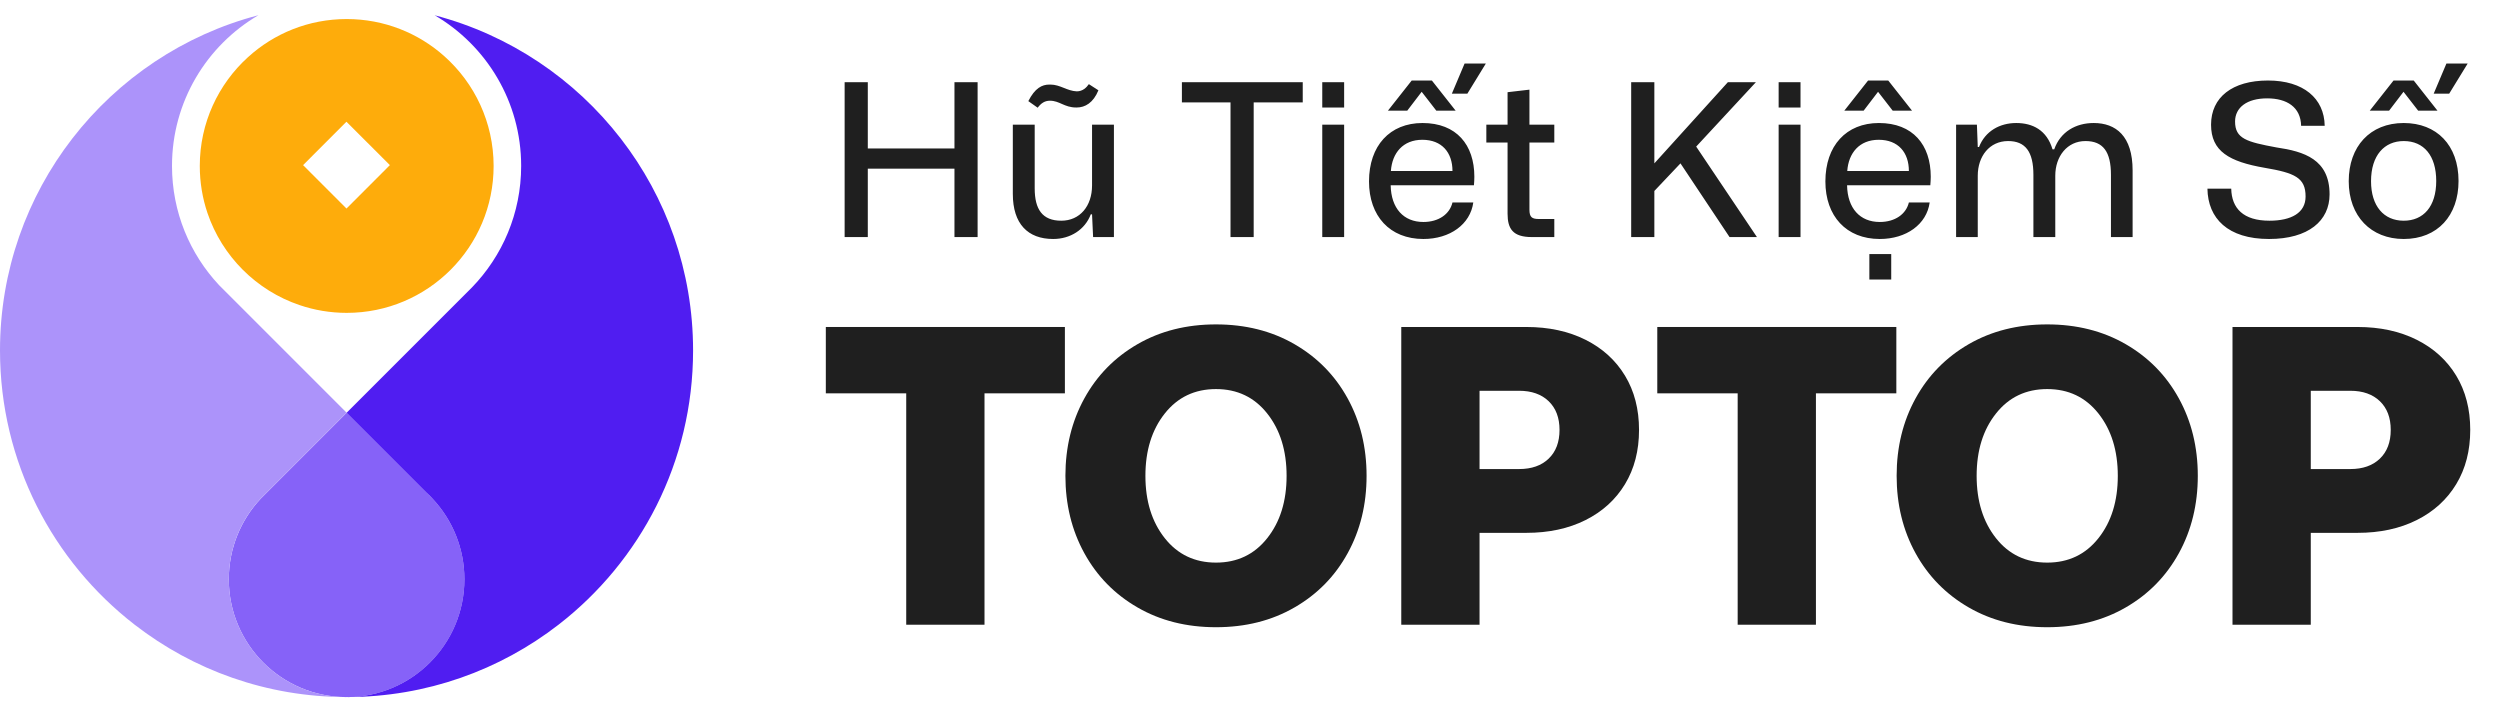 <svg width="116" height="33" viewBox="0 0 116 33" fill="none" xmlns="http://www.w3.org/2000/svg">
<path d="M49.411 15.172V18.251H45.681V28.987H42.049V18.251H38.318V15.172H49.411Z" fill="#1F1F1F"/>
<path d="M60.063 28.186C59.005 28.798 57.791 29.103 56.422 29.103C55.054 29.103 53.84 28.798 52.782 28.186C51.723 27.575 50.9 26.736 50.314 25.669C49.728 24.604 49.435 23.406 49.435 22.078C49.435 20.749 49.728 19.552 50.314 18.486C50.899 17.421 51.721 16.582 52.782 15.969C53.84 15.358 55.054 15.052 56.422 15.052C57.791 15.052 59.005 15.358 60.063 15.969C61.122 16.581 61.945 17.419 62.531 18.486C63.117 19.552 63.409 20.749 63.409 22.078C63.409 23.406 63.117 24.604 62.531 25.669C61.946 26.736 61.124 27.575 60.063 28.186ZM56.422 26.105C57.409 26.105 58.202 25.727 58.8 24.97C59.4 24.214 59.698 23.25 59.698 22.079C59.698 20.908 59.399 19.944 58.8 19.188C58.202 18.431 57.409 18.053 56.422 18.053C55.436 18.053 54.643 18.431 54.044 19.188C53.445 19.944 53.147 20.908 53.147 22.079C53.147 23.25 53.446 24.214 54.044 24.97C54.643 25.727 55.436 26.105 56.422 26.105Z" fill="#1F1F1F"/>
<path d="M73.565 15.764C74.355 16.159 74.966 16.715 75.4 17.431C75.834 18.148 76.051 18.987 76.051 19.948C76.051 20.91 75.834 21.748 75.4 22.465C74.966 23.182 74.355 23.738 73.565 24.133C72.775 24.528 71.861 24.724 70.822 24.724H68.651V28.987H65.019V15.172H70.822C71.861 15.172 72.775 15.37 73.565 15.764ZM70.487 21.764C71.065 21.764 71.523 21.604 71.858 21.281C72.193 20.959 72.362 20.514 72.362 19.948C72.362 19.382 72.193 18.939 71.858 18.616C71.523 18.294 71.065 18.132 70.487 18.132H68.651V21.764H70.487Z" fill="#1F1F1F"/>
<path d="M87.99 15.172V18.251H84.259V28.987H80.628V18.251H76.898V15.172H87.99Z" fill="#1F1F1F"/>
<path d="M98.632 28.186C97.573 28.798 96.359 29.103 94.991 29.103C93.622 29.103 92.409 28.798 91.35 28.186C90.291 27.575 89.469 26.736 88.882 25.669C88.296 24.604 88.004 23.406 88.004 22.078C88.004 20.749 88.296 19.552 88.882 18.486C89.467 17.421 90.29 16.582 91.35 15.969C92.409 15.358 93.622 15.052 94.991 15.052C96.359 15.052 97.573 15.358 98.632 15.969C99.691 16.581 100.513 17.419 101.099 18.486C101.685 19.552 101.978 20.749 101.978 22.078C101.978 23.406 101.685 24.604 101.099 25.669C100.513 26.736 99.691 27.575 98.632 28.186ZM94.991 26.105C95.978 26.105 96.771 25.727 97.369 24.97C97.968 24.214 98.266 23.25 98.266 22.079C98.266 20.908 97.967 19.944 97.369 19.188C96.771 18.431 95.978 18.053 94.991 18.053C94.004 18.053 93.211 18.431 92.613 19.188C92.013 19.944 91.716 20.908 91.716 22.079C91.716 23.25 92.015 24.214 92.613 24.97C93.21 25.727 94.004 26.105 94.991 26.105Z" fill="#1F1F1F"/>
<path d="M112.133 15.764C112.923 16.159 113.535 16.715 113.969 17.431C114.403 18.148 114.619 18.987 114.619 19.948C114.619 20.91 114.403 21.748 113.969 22.465C113.535 23.182 112.923 23.738 112.133 24.133C111.344 24.528 110.429 24.724 109.391 24.724H107.22V28.987H103.588V15.172H109.391C110.431 15.172 111.344 15.37 112.133 15.764ZM109.055 21.764C109.634 21.764 110.091 21.604 110.427 21.281C110.762 20.959 110.93 20.514 110.93 19.948C110.93 19.382 110.762 18.939 110.427 18.616C110.091 18.294 109.634 18.132 109.055 18.132H107.22V21.764H109.055Z" fill="#1F1F1F"/>
<path d="M20.621 2.612C19.417 1.536 17.826 0.884 16.086 0.884C14.319 0.884 12.709 1.555 11.499 2.66C10.13 3.905 9.27 5.703 9.27 7.7C9.27 8.464 9.395 9.201 9.627 9.885C10.307 11.89 11.893 13.477 13.899 14.156C14.585 14.39 15.322 14.517 16.087 14.517C19.852 14.517 22.904 11.465 22.904 7.7C22.902 5.676 22.02 3.859 20.621 2.612ZM16.077 9.676L14.063 7.662L16.075 5.648L18.09 7.662L16.077 9.676Z" fill="#FEAC0B"/>
<path d="M21.55 26.88C21.55 29.896 19.108 32.34 16.093 32.345H16.08C13.062 32.343 10.617 29.896 10.617 26.88C10.617 25.434 11.18 24.117 12.096 23.139L16.083 19.153L20.1 23.171C21 24.146 21.55 25.449 21.55 26.88Z" fill="#8662F8"/>
<path d="M16.08 32.343C12.377 32.343 8.966 31.091 6.248 28.986C2.448 26.044 0 21.439 0 16.261C0 12.556 1.253 9.144 3.358 6.424C5.496 3.663 8.514 1.615 11.991 0.705C9.591 2.111 7.981 4.716 7.981 7.698C7.981 9.839 8.81 11.784 10.167 13.233L16.083 19.149L12.344 22.888C12.259 22.967 12.176 23.05 12.097 23.135C11.179 24.113 10.618 25.429 10.618 26.876C10.619 29.895 13.064 32.341 16.08 32.343Z" fill="#AC93FA"/>
<path d="M32.159 16.264C32.159 21.441 29.713 26.046 25.915 28.986C23.198 31.09 19.792 32.341 16.093 32.344C19.107 32.34 21.549 29.893 21.549 26.879C21.549 25.449 20.999 24.145 20.099 23.171C20 23.064 19.897 22.961 19.79 22.862L16.082 19.154L21.725 13.511C21.781 13.457 21.836 13.402 21.89 13.346C23.308 11.886 24.182 9.896 24.182 7.701C24.182 4.72 22.571 2.114 20.171 0.709C23.65 1.622 26.668 3.669 28.805 6.432C30.908 9.148 32.159 12.56 32.159 16.264Z" fill="#501DF1"/>
<path d="M40.266 11H39.191V3.815H40.266V6.89H44.287V3.815H45.361V11H44.287V7.826H40.266V11ZM49.931 4.988C49.389 4.988 49.163 4.673 48.719 4.673C48.473 4.673 48.305 4.791 48.148 4.998L47.714 4.692C48.02 4.091 48.345 3.924 48.69 3.924H48.739C49.192 3.924 49.508 4.219 49.961 4.239C50.237 4.239 50.414 4.062 50.523 3.904L50.966 4.19C50.73 4.771 50.346 4.988 49.961 4.988H49.931ZM48.867 11.089C47.694 11.089 46.995 10.389 46.995 8.999V5.786H48.01V8.743C48.01 9.709 48.364 10.241 49.242 10.241C50.109 10.241 50.671 9.561 50.671 8.605V5.786H51.686V11H50.72L50.671 9.945H50.612C50.346 10.655 49.665 11.089 48.867 11.089ZM58.171 11H57.096V4.752H54.84V3.815H60.447V4.752H58.171V11ZM62.368 11H61.353V5.786H62.368V11ZM62.368 4.988H61.353V3.815H62.368V4.988ZM64.537 7.935H67.395C67.395 7.077 66.903 6.486 65.996 6.486C65.099 6.486 64.596 7.097 64.537 7.935ZM66.045 11.089C64.488 11.089 63.522 10.024 63.522 8.418C63.522 6.762 64.488 5.708 66.006 5.708C67.583 5.708 68.41 6.723 68.41 8.201C68.41 8.329 68.401 8.467 68.391 8.595H64.527C64.547 9.669 65.129 10.3 66.045 10.3C66.755 10.3 67.267 9.936 67.395 9.394H68.361C68.223 10.409 67.277 11.089 66.045 11.089ZM65.966 4.259L65.296 5.136H64.399L65.503 3.736H66.439L67.543 5.136H66.646L65.966 4.259ZM68.943 2.948L68.085 4.347H67.366L67.957 2.948H68.943ZM72.12 11H71.075C70.198 11 69.951 10.616 69.951 9.916V6.614H68.966V5.786H69.951V4.278L70.966 4.16V5.786H72.12V6.614H70.966V9.729C70.966 10.083 71.085 10.162 71.41 10.162H72.12V11ZM76.762 11H75.687V3.815H76.762V7.58L80.172 3.815H81.473L78.703 6.802L81.522 11H80.251L77.974 7.58L76.762 8.861V11ZM83.544 11H82.529V5.786H83.544V11ZM83.544 4.988H82.529V3.815H83.544V4.988ZM85.713 7.935H88.572C88.572 7.077 88.079 6.486 87.172 6.486C86.275 6.486 85.772 7.097 85.713 7.935ZM87.221 11.089C85.664 11.089 84.698 10.024 84.698 8.418C84.698 6.762 85.664 5.708 87.182 5.708C88.759 5.708 89.587 6.723 89.587 8.201C89.587 8.329 89.577 8.467 89.567 8.595H85.704C85.723 9.669 86.305 10.3 87.221 10.3C87.931 10.3 88.443 9.936 88.572 9.394H89.537C89.399 10.409 88.453 11.089 87.221 11.089ZM87.142 4.259L86.472 5.136H85.575L86.679 3.736H87.615L88.719 5.136H87.822L87.142 4.259ZM87.753 11.788V12.971H86.738V11.788H87.753ZM91.768 11H90.763V5.786H91.729L91.768 6.821H91.827C92.113 6.082 92.793 5.708 93.552 5.708C94.311 5.708 94.971 6.033 95.237 6.93H95.316C95.602 6.112 96.321 5.708 97.149 5.708C98.174 5.708 98.953 6.309 98.953 7.905V11H97.948V8.112C97.948 7.038 97.583 6.545 96.765 6.545C95.917 6.545 95.365 7.255 95.365 8.152V11H94.35V8.112C94.35 7.038 93.976 6.545 93.177 6.545C92.31 6.545 91.768 7.255 91.768 8.152V11ZM105.284 11.089C103.372 11.089 102.445 10.133 102.425 8.753H103.529C103.549 9.669 104.091 10.241 105.303 10.241C106.318 10.241 106.979 9.876 106.979 9.118C106.979 8.25 106.486 8.024 105.086 7.787C103.431 7.501 102.593 7.018 102.593 5.786C102.593 4.515 103.579 3.736 105.234 3.736C106.88 3.736 107.846 4.564 107.866 5.836H106.772C106.752 4.968 106.111 4.564 105.195 4.564C104.259 4.564 103.707 4.988 103.707 5.639C103.707 6.437 104.249 6.585 105.629 6.841C106.91 7.028 108.092 7.393 108.092 9.019C108.092 10.241 107.117 11.089 105.284 11.089ZM111.533 10.241C112.44 10.241 113.041 9.591 113.041 8.398C113.041 7.225 112.47 6.545 111.533 6.545C110.636 6.545 110.016 7.206 110.016 8.408C110.016 9.561 110.607 10.241 111.533 10.241ZM111.533 11.089C110.016 11.089 108.981 10.034 108.981 8.408C108.981 6.802 109.966 5.708 111.533 5.708C113.061 5.708 114.076 6.733 114.076 8.398C114.076 9.995 113.11 11.089 111.533 11.089ZM111.523 4.259L110.853 5.136H109.956L111.06 3.736H111.997L113.1 5.136H112.204L111.523 4.259ZM114.5 2.948L113.642 4.347H112.923L113.514 2.948H114.5Z" fill="#1F1F1F"/>
</svg>
